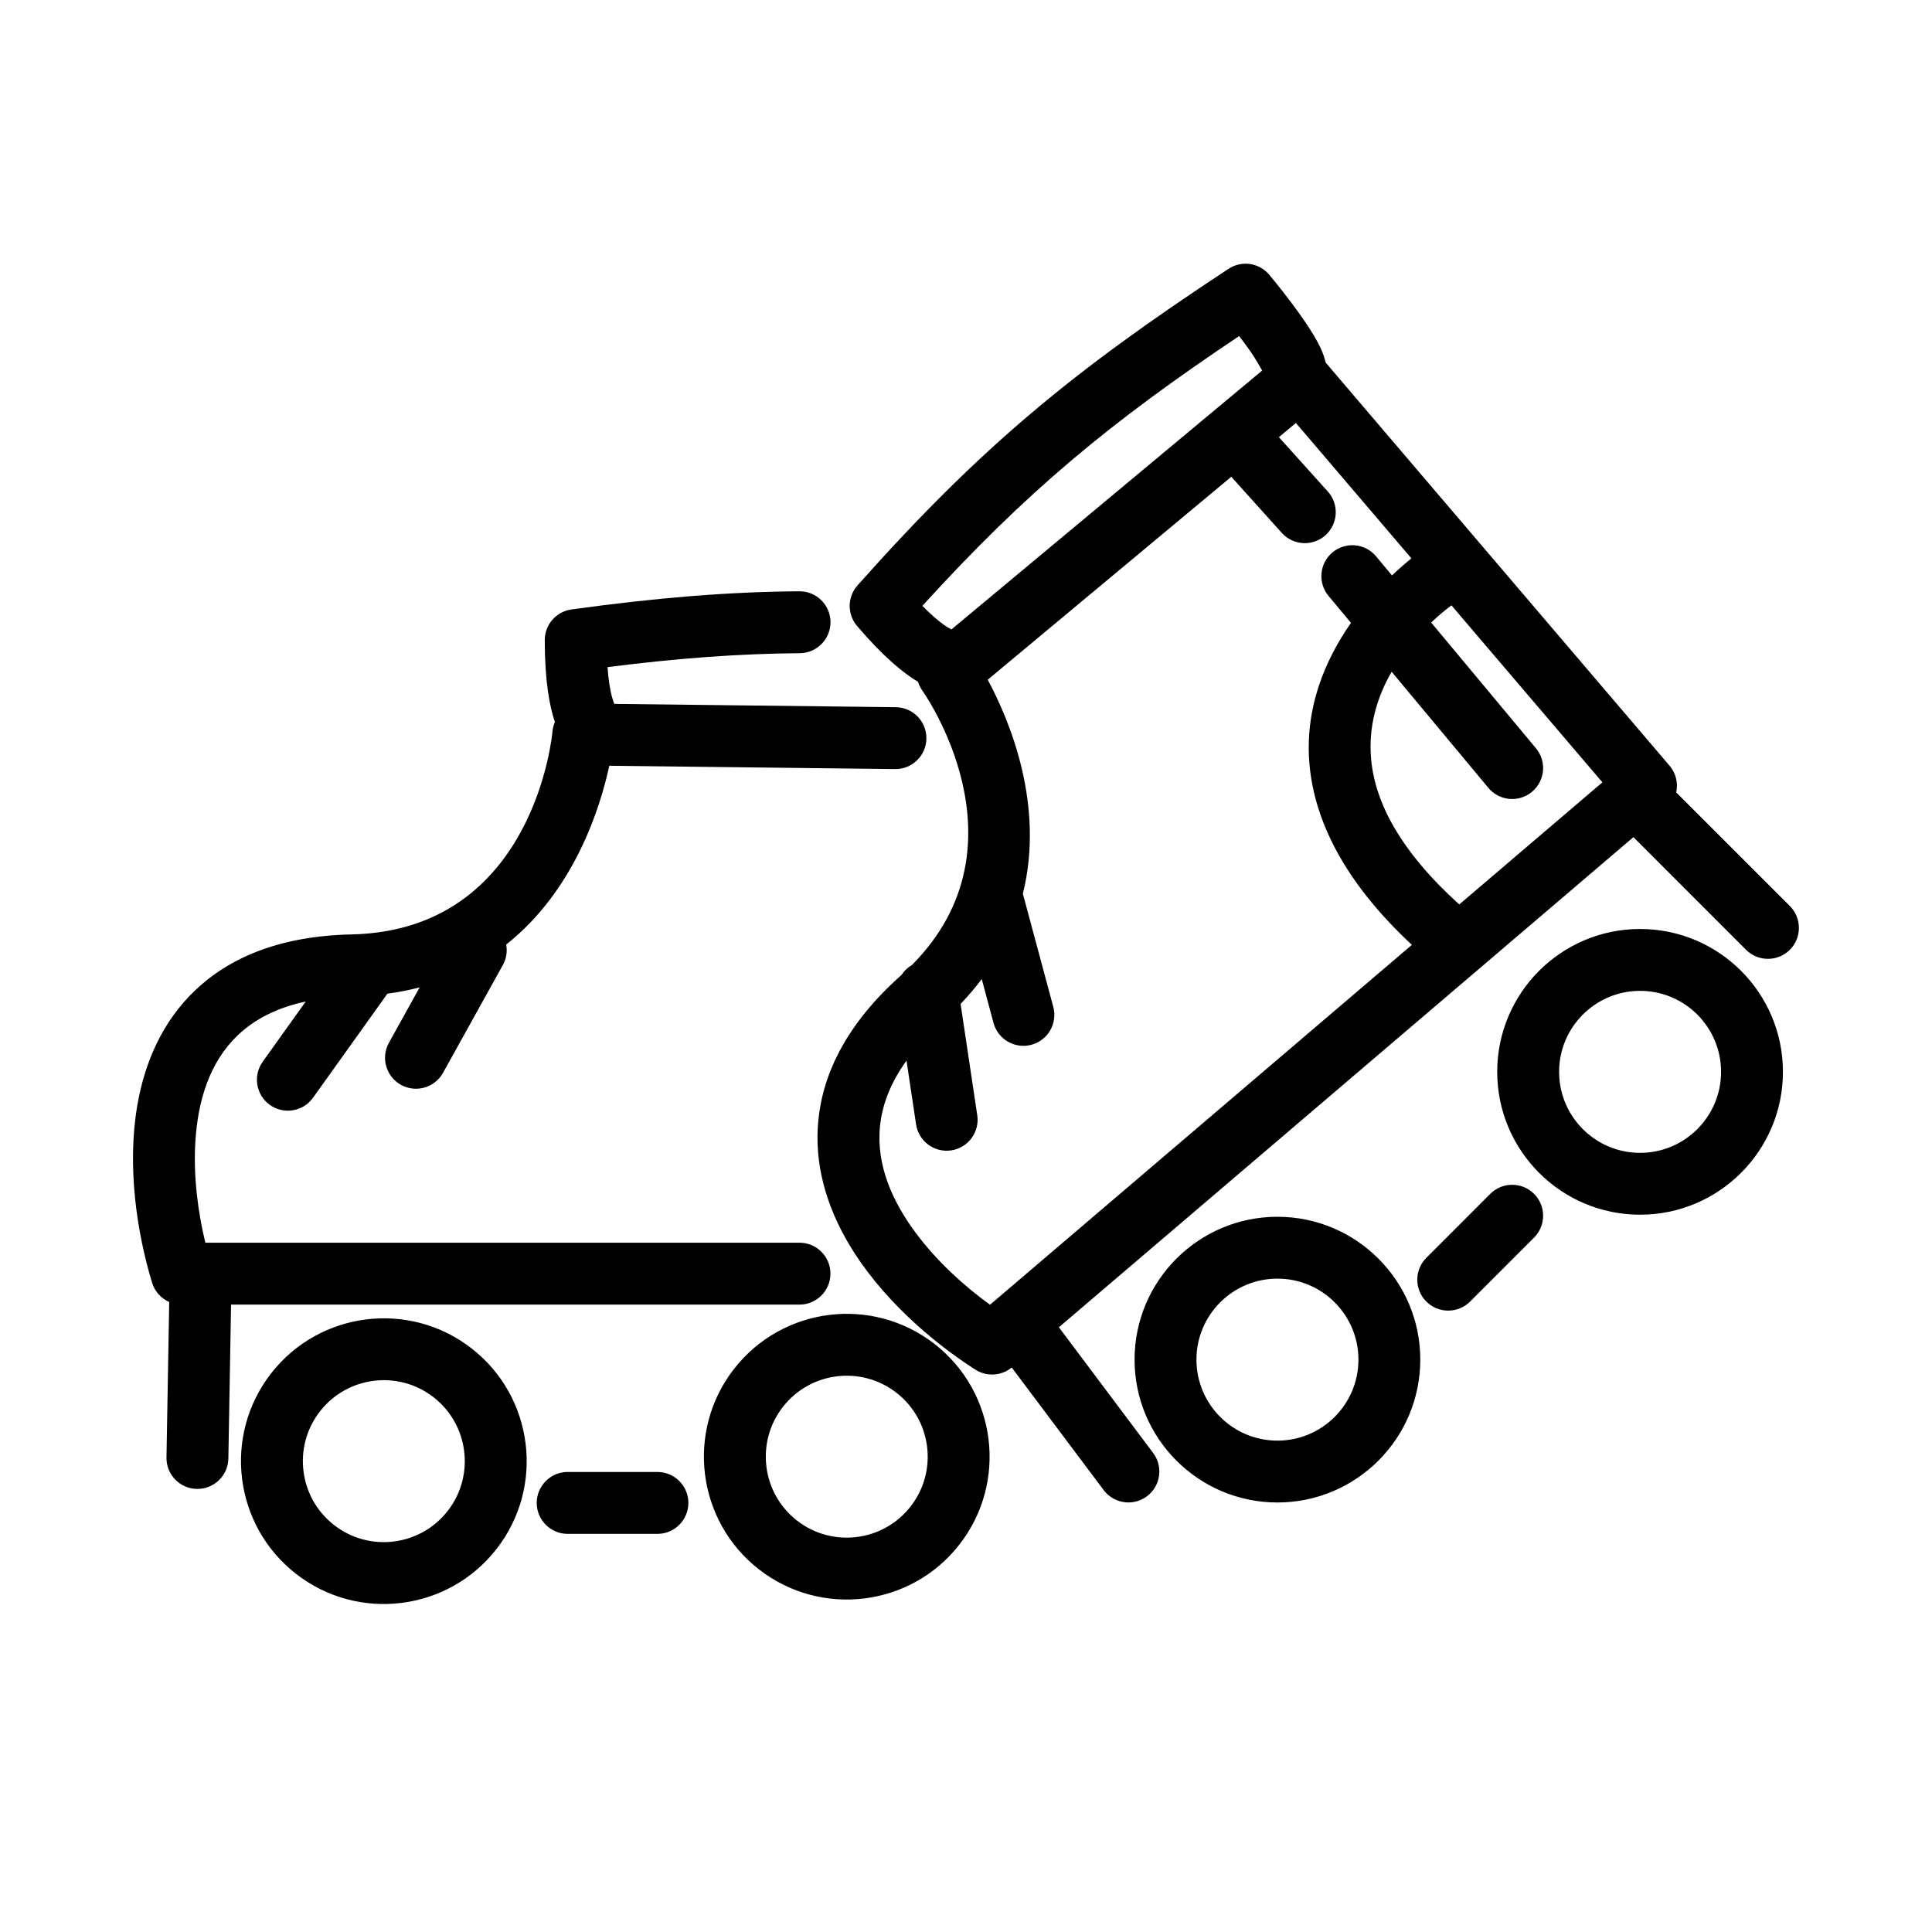 <?xml version="1.0" encoding="UTF-8"?>
<!-- Uploaded to: SVG Repo, www.svgrepo.com, Generator: SVG Repo Mixer Tools -->
<svg fill="#000000" width="800px" height="800px" version="1.1" viewBox="144 144 512 512" xmlns="http://www.w3.org/2000/svg">
 <path d="m268.97 501.34c-16.492-12.832-40.305-9.855-53.137 6.637-12.832 16.492-9.855 40.297 6.637 53.129s40.305 9.863 53.137-6.637c12.832-16.492 9.855-40.297-6.637-53.129zm122.68-1.188c-16.492-12.832-40.305-9.855-53.137 6.637-12.832 16.492-9.855 40.297 6.637 53.129 16.492 12.832 40.305 9.863 53.129-6.629 12.832-16.492 9.863-40.305-6.629-53.137zm-132.75 14.129c9.344 7.273 11.027 20.773 3.754 30.117-7.273 9.352-20.766 11.035-30.117 3.762-9.344-7.273-11.027-20.766-3.754-30.117s20.766-11.035 30.117-3.762zm122.68-1.18c9.344 7.273 11.027 20.766 3.754 30.109-7.273 9.352-20.766 11.035-30.117 3.762-9.344-7.273-11.027-20.766-3.754-30.117 7.273-9.344 20.766-11.027 30.117-3.754zm-87.145 37.391h23.789c4.527 0 8.203-3.676 8.203-8.203 0-4.527-3.676-8.203-8.203-8.203h-23.789c-4.519 0-8.195 3.676-8.195 8.203 0 4.527 3.676 8.203 8.195 8.203zm188.1-84.035c-20.898 0-37.863 16.965-37.863 37.855 0 20.898 16.965 37.863 37.863 37.863 20.891 0 37.855-16.965 37.855-37.863 0-20.891-16.965-37.855-37.855-37.855zm-95.234-141.76c-3.824-2.266-9.148-6.566-16.16-14.793-2.66-3.109-2.613-7.707 0.109-10.77 32.762-36.832 57.215-56.859 98.328-83.898 3.457-2.273 8.062-1.621 10.746 1.527 0 0 10.094 11.965 13.562 19.277 0.676 1.418 1.133 2.777 1.418 4.031l91.141 106.84c1.738 2.031 2.305 4.668 1.77 7.086l30.117 30.109c3.195 3.203 3.195 8.398 0 11.602-3.203 3.195-8.398 3.195-11.602 0l-29.852-29.859-152.26 129.89 24.977 33.305c2.715 3.621 1.984 8.77-1.637 11.484-3.621 2.715-8.762 1.977-11.477-1.645l-24.363-32.48c-2.746 2.25-6.637 2.488-9.637 0.566-11.746-7.519-25.145-19.207-33.434-33.148-5.992-10.066-9.352-21.293-8.172-33.023 1.242-12.336 7.469-25.457 21.922-38.328l0.109-0.094c0.699-1.078 1.645-1.984 2.769-2.637 31.875-32.078 2.762-72.715 2.762-72.715-0.52-0.73-0.898-1.52-1.148-2.34zm-96.234 10.684c-1.441-4.211-2.699-10.934-2.699-21.742 0-4.094 3.016-7.559 7.07-8.125 22.703-3.141 41.676-4.676 60.387-4.816 4.527-0.031 8.234 3.613 8.266 8.141s-3.613 8.227-8.141 8.266c-16.012 0.117-32.219 1.309-50.949 3.691 0.219 3.102 0.598 5.566 1.07 7.512 0.203 0.828 0.488 1.621 0.73 2.234l74.602 0.875c4.527 0.047 8.156 3.769 8.102 8.289-0.047 4.527-3.762 8.164-8.289 8.109l-75.746-0.883c-2.465 11.383-9.336 33.133-27.324 47.383 0.332 1.801 0.062 3.723-0.898 5.449l-15.84 28.543c-2.195 3.961-7.195 5.383-11.156 3.188-3.953-2.195-5.383-7.188-3.188-11.148l8.148-14.68c-2.707 0.707-5.559 1.266-8.551 1.676l-19.703 27.566c-2.629 3.684-7.754 4.543-11.438 1.906-3.684-2.629-4.535-7.754-1.906-11.438l11.406-15.965c-7.731 1.66-13.656 4.769-18.066 8.996-7.551 7.234-10.5 17.477-11.172 27.945-0.59 9.25 0.645 18.734 2.629 26.977h157.46c4.527 0 8.203 3.676 8.203 8.203 0 4.527-3.676 8.203-8.203 8.203h-150.64l-0.715 40.793c-0.078 4.527-3.816 8.133-8.344 8.055-4.527-0.078-8.133-3.816-8.055-8.344l0.723-41.195c-2.141-0.945-3.832-2.785-4.543-5.125-4.062-13.352-6.668-30.93-3.922-46.926 1.977-11.547 6.699-22.262 15.215-30.426 8.949-8.582 22.207-14.516 41.555-14.934 48.781-1.047 53.254-53.727 53.254-53.727 0.078-0.898 0.301-1.746 0.645-2.527zm191.47 147.47c11.84 0 21.461 9.621 21.461 21.461 0 11.848-9.621 21.469-21.461 21.469-11.848 0-21.469-9.621-21.469-21.469 0-11.84 9.621-21.461 21.469-21.461zm51.051 6.078 16.949-16.949c3.203-3.203 3.203-8.398 0-11.602-3.195-3.195-8.391-3.195-11.594 0l-16.949 16.957c-3.203 3.195-3.203 8.391 0 11.594 3.195 3.195 8.398 3.195 11.594 0zm-50.672-229.08 12.965 14.406c3.031 3.363 2.754 8.551-0.605 11.578-3.371 3.031-8.559 2.754-11.586-0.605l-13.383-14.879-64.551 53.781c5.754 10.707 15.184 33.109 9.312 56.719l8.062 29.984c1.172 4.367-1.418 8.871-5.793 10.043-4.367 1.172-8.871-1.418-10.043-5.785l-3.125-11.629c-1.668 2.219-3.535 4.426-5.606 6.59l4.418 29.488c0.676 4.473-2.418 8.652-6.887 9.32-4.481 0.676-8.66-2.418-9.328-6.887l-2.535-16.91c-4.227 5.879-6.445 11.691-7.023 17.383-1.047 10.398 3.352 20.113 9.645 28.504 5.559 7.422 12.641 13.84 19.508 18.82l111.8-95.371c-18.57-17.301-25.742-33.48-27.094-47.414-1.48-15.289 4.188-28.238 10.957-37.918l-5.945-7.133c-2.898-3.481-2.434-8.652 1.047-11.547 3.481-2.898 8.652-2.434 11.547 1.047l4.219 5.062c2-1.898 3.785-3.418 5.148-4.519l-30.613-35.887-4.504 3.754zm95.723 130.34c-20.898 0-37.863 16.965-37.863 37.855 0 20.898 16.965 37.863 37.863 37.863 20.891 0 37.855-16.965 37.855-37.863 0-20.891-16.965-37.855-37.855-37.855zm0 16.398c11.84 0 21.461 9.621 21.461 21.461 0 11.848-9.621 21.469-21.461 21.469-11.848 0-21.461-9.621-21.461-21.469 0-11.84 9.613-21.461 21.461-21.461zm-49.996-102.16c-1.203 0.898-3.148 2.434-5.375 4.543l27.773 33.324c2.898 3.481 2.426 8.652-1.055 11.547-3.473 2.906-8.652 2.434-11.547-1.047l-25.641-30.773c-3.707 6.43-6.297 14.344-5.414 23.395 1.094 11.336 7.715 24.152 23.332 38.273l37.934-32.363-40.004-46.902zm-50.16-62.227c-0.836-1.488-2.094-3.652-3.18-5.188-0.969-1.371-1.969-2.715-2.922-3.953-34.078 22.797-56.316 41.125-83.945 71.5 2.188 2.219 4.07 3.848 5.691 5.023 0.684 0.496 1.418 0.922 2.008 1.227l82.348-68.613z" fill-rule="evenodd"/>
</svg>